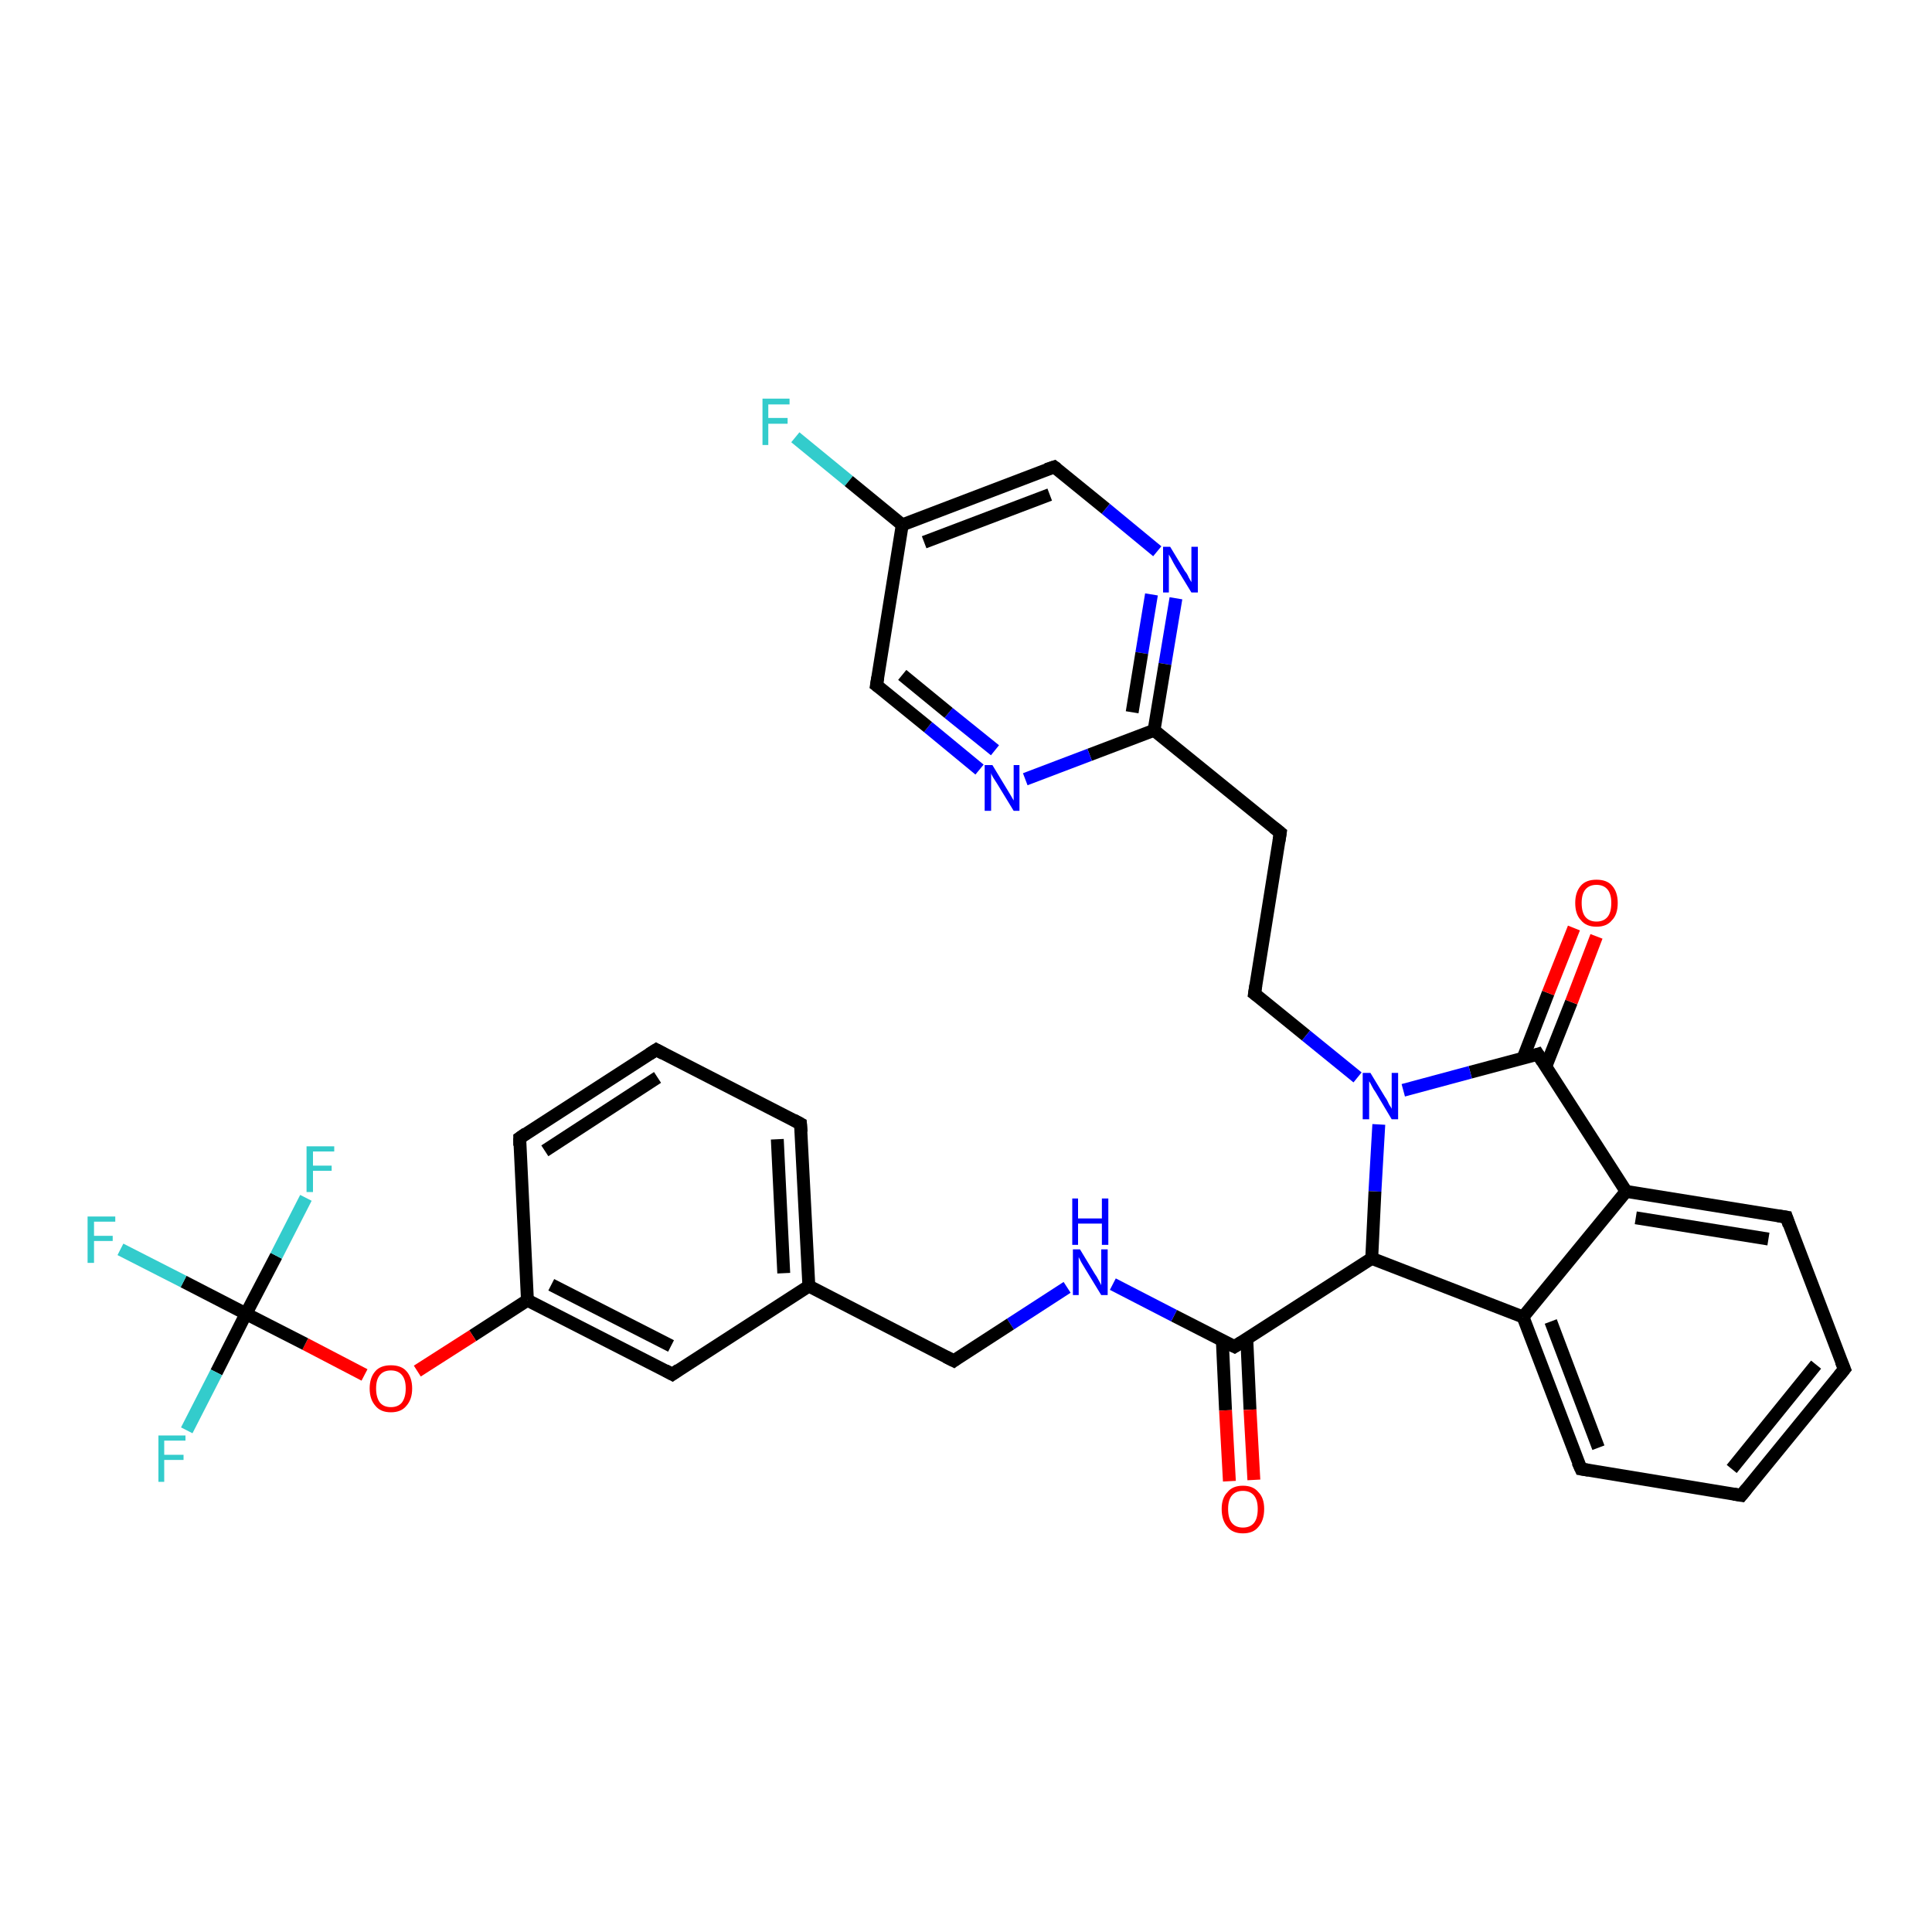 <?xml version='1.0' encoding='iso-8859-1'?>
<svg version='1.1' baseProfile='full'
              xmlns='http://www.w3.org/2000/svg'
                      xmlns:rdkit='http://www.rdkit.org/xml'
                      xmlns:xlink='http://www.w3.org/1999/xlink'
                  xml:space='preserve'
width='300px' height='300px' viewBox='0 0 300 300'>
<!-- END OF HEADER -->
<rect style='opacity:1.0;fill:#FFFFFF;stroke:none' width='300.0' height='300.0' x='0.0' y='0.0'> </rect>
<path class='bond-0 atom-0 atom-1' d='M 123.5,67.9 L 131.8,74.7' style='fill:none;fill-rule:evenodd;stroke:#33CCCC;stroke-width:2.0px;stroke-linecap:butt;stroke-linejoin:miter;stroke-opacity:1' />
<path class='bond-0 atom-0 atom-1' d='M 131.8,74.7 L 140.1,81.5' style='fill:none;fill-rule:evenodd;stroke:#000000;stroke-width:2.0px;stroke-linecap:butt;stroke-linejoin:miter;stroke-opacity:1' />
<path class='bond-1 atom-1 atom-2' d='M 140.1,81.5 L 163.7,72.5' style='fill:none;fill-rule:evenodd;stroke:#000000;stroke-width:2.0px;stroke-linecap:butt;stroke-linejoin:miter;stroke-opacity:1' />
<path class='bond-1 atom-1 atom-2' d='M 143.5,84.2 L 163.0,76.8' style='fill:none;fill-rule:evenodd;stroke:#000000;stroke-width:2.0px;stroke-linecap:butt;stroke-linejoin:miter;stroke-opacity:1' />
<path class='bond-2 atom-2 atom-3' d='M 163.7,72.5 L 171.7,79.0' style='fill:none;fill-rule:evenodd;stroke:#000000;stroke-width:2.0px;stroke-linecap:butt;stroke-linejoin:miter;stroke-opacity:1' />
<path class='bond-2 atom-2 atom-3' d='M 171.7,79.0 L 179.7,85.6' style='fill:none;fill-rule:evenodd;stroke:#0000FF;stroke-width:2.0px;stroke-linecap:butt;stroke-linejoin:miter;stroke-opacity:1' />
<path class='bond-3 atom-3 atom-4' d='M 182.6,92.9 L 180.9,103.1' style='fill:none;fill-rule:evenodd;stroke:#0000FF;stroke-width:2.0px;stroke-linecap:butt;stroke-linejoin:miter;stroke-opacity:1' />
<path class='bond-3 atom-3 atom-4' d='M 180.9,103.1 L 179.2,113.4' style='fill:none;fill-rule:evenodd;stroke:#000000;stroke-width:2.0px;stroke-linecap:butt;stroke-linejoin:miter;stroke-opacity:1' />
<path class='bond-3 atom-3 atom-4' d='M 178.8,92.3 L 177.3,101.4' style='fill:none;fill-rule:evenodd;stroke:#0000FF;stroke-width:2.0px;stroke-linecap:butt;stroke-linejoin:miter;stroke-opacity:1' />
<path class='bond-3 atom-3 atom-4' d='M 177.3,101.4 L 175.8,110.6' style='fill:none;fill-rule:evenodd;stroke:#000000;stroke-width:2.0px;stroke-linecap:butt;stroke-linejoin:miter;stroke-opacity:1' />
<path class='bond-4 atom-4 atom-5' d='M 179.2,113.4 L 198.8,129.3' style='fill:none;fill-rule:evenodd;stroke:#000000;stroke-width:2.0px;stroke-linecap:butt;stroke-linejoin:miter;stroke-opacity:1' />
<path class='bond-5 atom-5 atom-6' d='M 198.8,129.3 L 194.8,154.3' style='fill:none;fill-rule:evenodd;stroke:#000000;stroke-width:2.0px;stroke-linecap:butt;stroke-linejoin:miter;stroke-opacity:1' />
<path class='bond-6 atom-6 atom-7' d='M 194.8,154.3 L 202.8,160.8' style='fill:none;fill-rule:evenodd;stroke:#000000;stroke-width:2.0px;stroke-linecap:butt;stroke-linejoin:miter;stroke-opacity:1' />
<path class='bond-6 atom-6 atom-7' d='M 202.8,160.8 L 210.8,167.3' style='fill:none;fill-rule:evenodd;stroke:#0000FF;stroke-width:2.0px;stroke-linecap:butt;stroke-linejoin:miter;stroke-opacity:1' />
<path class='bond-7 atom-7 atom-8' d='M 214.1,174.6 L 213.5,185.0' style='fill:none;fill-rule:evenodd;stroke:#0000FF;stroke-width:2.0px;stroke-linecap:butt;stroke-linejoin:miter;stroke-opacity:1' />
<path class='bond-7 atom-7 atom-8' d='M 213.5,185.0 L 213.0,195.4' style='fill:none;fill-rule:evenodd;stroke:#000000;stroke-width:2.0px;stroke-linecap:butt;stroke-linejoin:miter;stroke-opacity:1' />
<path class='bond-8 atom-8 atom-9' d='M 213.0,195.4 L 191.7,209.1' style='fill:none;fill-rule:evenodd;stroke:#000000;stroke-width:2.0px;stroke-linecap:butt;stroke-linejoin:miter;stroke-opacity:1' />
<path class='bond-9 atom-9 atom-10' d='M 189.8,208.1 L 190.3,219.0' style='fill:none;fill-rule:evenodd;stroke:#000000;stroke-width:2.0px;stroke-linecap:butt;stroke-linejoin:miter;stroke-opacity:1' />
<path class='bond-9 atom-9 atom-10' d='M 190.3,219.0 L 190.9,230.0' style='fill:none;fill-rule:evenodd;stroke:#FF0000;stroke-width:2.0px;stroke-linecap:butt;stroke-linejoin:miter;stroke-opacity:1' />
<path class='bond-9 atom-9 atom-10' d='M 193.6,207.9 L 194.1,218.9' style='fill:none;fill-rule:evenodd;stroke:#000000;stroke-width:2.0px;stroke-linecap:butt;stroke-linejoin:miter;stroke-opacity:1' />
<path class='bond-9 atom-9 atom-10' d='M 194.1,218.9 L 194.7,229.8' style='fill:none;fill-rule:evenodd;stroke:#FF0000;stroke-width:2.0px;stroke-linecap:butt;stroke-linejoin:miter;stroke-opacity:1' />
<path class='bond-10 atom-9 atom-11' d='M 191.7,209.1 L 182.3,204.3' style='fill:none;fill-rule:evenodd;stroke:#000000;stroke-width:2.0px;stroke-linecap:butt;stroke-linejoin:miter;stroke-opacity:1' />
<path class='bond-10 atom-9 atom-11' d='M 182.3,204.3 L 172.8,199.4' style='fill:none;fill-rule:evenodd;stroke:#0000FF;stroke-width:2.0px;stroke-linecap:butt;stroke-linejoin:miter;stroke-opacity:1' />
<path class='bond-11 atom-11 atom-12' d='M 165.7,199.9 L 156.9,205.6' style='fill:none;fill-rule:evenodd;stroke:#0000FF;stroke-width:2.0px;stroke-linecap:butt;stroke-linejoin:miter;stroke-opacity:1' />
<path class='bond-11 atom-11 atom-12' d='M 156.9,205.6 L 148.1,211.3' style='fill:none;fill-rule:evenodd;stroke:#000000;stroke-width:2.0px;stroke-linecap:butt;stroke-linejoin:miter;stroke-opacity:1' />
<path class='bond-12 atom-12 atom-13' d='M 148.1,211.3 L 125.6,199.7' style='fill:none;fill-rule:evenodd;stroke:#000000;stroke-width:2.0px;stroke-linecap:butt;stroke-linejoin:miter;stroke-opacity:1' />
<path class='bond-13 atom-13 atom-14' d='M 125.6,199.7 L 124.3,174.5' style='fill:none;fill-rule:evenodd;stroke:#000000;stroke-width:2.0px;stroke-linecap:butt;stroke-linejoin:miter;stroke-opacity:1' />
<path class='bond-13 atom-13 atom-14' d='M 121.7,197.7 L 120.7,176.9' style='fill:none;fill-rule:evenodd;stroke:#000000;stroke-width:2.0px;stroke-linecap:butt;stroke-linejoin:miter;stroke-opacity:1' />
<path class='bond-14 atom-14 atom-15' d='M 124.3,174.5 L 101.9,163.0' style='fill:none;fill-rule:evenodd;stroke:#000000;stroke-width:2.0px;stroke-linecap:butt;stroke-linejoin:miter;stroke-opacity:1' />
<path class='bond-15 atom-15 atom-16' d='M 101.9,163.0 L 80.7,176.7' style='fill:none;fill-rule:evenodd;stroke:#000000;stroke-width:2.0px;stroke-linecap:butt;stroke-linejoin:miter;stroke-opacity:1' />
<path class='bond-15 atom-15 atom-16' d='M 102.1,167.3 L 84.6,178.7' style='fill:none;fill-rule:evenodd;stroke:#000000;stroke-width:2.0px;stroke-linecap:butt;stroke-linejoin:miter;stroke-opacity:1' />
<path class='bond-16 atom-16 atom-17' d='M 80.7,176.7 L 81.9,201.9' style='fill:none;fill-rule:evenodd;stroke:#000000;stroke-width:2.0px;stroke-linecap:butt;stroke-linejoin:miter;stroke-opacity:1' />
<path class='bond-17 atom-17 atom-18' d='M 81.9,201.9 L 73.4,207.4' style='fill:none;fill-rule:evenodd;stroke:#000000;stroke-width:2.0px;stroke-linecap:butt;stroke-linejoin:miter;stroke-opacity:1' />
<path class='bond-17 atom-17 atom-18' d='M 73.4,207.4 L 64.8,212.9' style='fill:none;fill-rule:evenodd;stroke:#FF0000;stroke-width:2.0px;stroke-linecap:butt;stroke-linejoin:miter;stroke-opacity:1' />
<path class='bond-18 atom-18 atom-19' d='M 56.6,213.5 L 47.4,208.7' style='fill:none;fill-rule:evenodd;stroke:#FF0000;stroke-width:2.0px;stroke-linecap:butt;stroke-linejoin:miter;stroke-opacity:1' />
<path class='bond-18 atom-18 atom-19' d='M 47.4,208.7 L 38.2,204.0' style='fill:none;fill-rule:evenodd;stroke:#000000;stroke-width:2.0px;stroke-linecap:butt;stroke-linejoin:miter;stroke-opacity:1' />
<path class='bond-19 atom-19 atom-20' d='M 38.2,204.0 L 28.5,199.0' style='fill:none;fill-rule:evenodd;stroke:#000000;stroke-width:2.0px;stroke-linecap:butt;stroke-linejoin:miter;stroke-opacity:1' />
<path class='bond-19 atom-19 atom-20' d='M 28.5,199.0 L 18.7,194.0' style='fill:none;fill-rule:evenodd;stroke:#33CCCC;stroke-width:2.0px;stroke-linecap:butt;stroke-linejoin:miter;stroke-opacity:1' />
<path class='bond-20 atom-19 atom-21' d='M 38.2,204.0 L 33.6,213.1' style='fill:none;fill-rule:evenodd;stroke:#000000;stroke-width:2.0px;stroke-linecap:butt;stroke-linejoin:miter;stroke-opacity:1' />
<path class='bond-20 atom-19 atom-21' d='M 33.6,213.1 L 29.0,222.1' style='fill:none;fill-rule:evenodd;stroke:#33CCCC;stroke-width:2.0px;stroke-linecap:butt;stroke-linejoin:miter;stroke-opacity:1' />
<path class='bond-21 atom-19 atom-22' d='M 38.2,204.0 L 42.9,195.0' style='fill:none;fill-rule:evenodd;stroke:#000000;stroke-width:2.0px;stroke-linecap:butt;stroke-linejoin:miter;stroke-opacity:1' />
<path class='bond-21 atom-19 atom-22' d='M 42.9,195.0 L 47.5,186.0' style='fill:none;fill-rule:evenodd;stroke:#33CCCC;stroke-width:2.0px;stroke-linecap:butt;stroke-linejoin:miter;stroke-opacity:1' />
<path class='bond-22 atom-17 atom-23' d='M 81.9,201.9 L 104.4,213.4' style='fill:none;fill-rule:evenodd;stroke:#000000;stroke-width:2.0px;stroke-linecap:butt;stroke-linejoin:miter;stroke-opacity:1' />
<path class='bond-22 atom-17 atom-23' d='M 85.6,199.5 L 104.2,209.0' style='fill:none;fill-rule:evenodd;stroke:#000000;stroke-width:2.0px;stroke-linecap:butt;stroke-linejoin:miter;stroke-opacity:1' />
<path class='bond-23 atom-8 atom-24' d='M 213.0,195.4 L 236.5,204.5' style='fill:none;fill-rule:evenodd;stroke:#000000;stroke-width:2.0px;stroke-linecap:butt;stroke-linejoin:miter;stroke-opacity:1' />
<path class='bond-24 atom-24 atom-25' d='M 236.5,204.5 L 245.5,228.1' style='fill:none;fill-rule:evenodd;stroke:#000000;stroke-width:2.0px;stroke-linecap:butt;stroke-linejoin:miter;stroke-opacity:1' />
<path class='bond-24 atom-24 atom-25' d='M 240.8,205.2 L 248.2,224.8' style='fill:none;fill-rule:evenodd;stroke:#000000;stroke-width:2.0px;stroke-linecap:butt;stroke-linejoin:miter;stroke-opacity:1' />
<path class='bond-25 atom-25 atom-26' d='M 245.5,228.1 L 270.4,232.2' style='fill:none;fill-rule:evenodd;stroke:#000000;stroke-width:2.0px;stroke-linecap:butt;stroke-linejoin:miter;stroke-opacity:1' />
<path class='bond-26 atom-26 atom-27' d='M 270.4,232.2 L 286.4,212.6' style='fill:none;fill-rule:evenodd;stroke:#000000;stroke-width:2.0px;stroke-linecap:butt;stroke-linejoin:miter;stroke-opacity:1' />
<path class='bond-26 atom-26 atom-27' d='M 268.9,228.1 L 282.0,211.9' style='fill:none;fill-rule:evenodd;stroke:#000000;stroke-width:2.0px;stroke-linecap:butt;stroke-linejoin:miter;stroke-opacity:1' />
<path class='bond-27 atom-27 atom-28' d='M 286.4,212.6 L 277.4,189.0' style='fill:none;fill-rule:evenodd;stroke:#000000;stroke-width:2.0px;stroke-linecap:butt;stroke-linejoin:miter;stroke-opacity:1' />
<path class='bond-28 atom-28 atom-29' d='M 277.4,189.0 L 252.5,185.0' style='fill:none;fill-rule:evenodd;stroke:#000000;stroke-width:2.0px;stroke-linecap:butt;stroke-linejoin:miter;stroke-opacity:1' />
<path class='bond-28 atom-28 atom-29' d='M 274.6,192.4 L 254.0,189.1' style='fill:none;fill-rule:evenodd;stroke:#000000;stroke-width:2.0px;stroke-linecap:butt;stroke-linejoin:miter;stroke-opacity:1' />
<path class='bond-29 atom-29 atom-30' d='M 252.5,185.0 L 238.8,163.7' style='fill:none;fill-rule:evenodd;stroke:#000000;stroke-width:2.0px;stroke-linecap:butt;stroke-linejoin:miter;stroke-opacity:1' />
<path class='bond-30 atom-30 atom-31' d='M 240.0,165.7 L 244.0,155.6' style='fill:none;fill-rule:evenodd;stroke:#000000;stroke-width:2.0px;stroke-linecap:butt;stroke-linejoin:miter;stroke-opacity:1' />
<path class='bond-30 atom-30 atom-31' d='M 244.0,155.6 L 247.9,145.4' style='fill:none;fill-rule:evenodd;stroke:#FF0000;stroke-width:2.0px;stroke-linecap:butt;stroke-linejoin:miter;stroke-opacity:1' />
<path class='bond-30 atom-30 atom-31' d='M 236.5,164.3 L 240.4,154.2' style='fill:none;fill-rule:evenodd;stroke:#000000;stroke-width:2.0px;stroke-linecap:butt;stroke-linejoin:miter;stroke-opacity:1' />
<path class='bond-30 atom-30 atom-31' d='M 240.4,154.2 L 244.4,144.1' style='fill:none;fill-rule:evenodd;stroke:#FF0000;stroke-width:2.0px;stroke-linecap:butt;stroke-linejoin:miter;stroke-opacity:1' />
<path class='bond-31 atom-4 atom-32' d='M 179.2,113.4 L 169.2,117.2' style='fill:none;fill-rule:evenodd;stroke:#000000;stroke-width:2.0px;stroke-linecap:butt;stroke-linejoin:miter;stroke-opacity:1' />
<path class='bond-31 atom-4 atom-32' d='M 169.2,117.2 L 159.2,121.0' style='fill:none;fill-rule:evenodd;stroke:#0000FF;stroke-width:2.0px;stroke-linecap:butt;stroke-linejoin:miter;stroke-opacity:1' />
<path class='bond-32 atom-32 atom-33' d='M 152.1,119.5 L 144.1,112.9' style='fill:none;fill-rule:evenodd;stroke:#0000FF;stroke-width:2.0px;stroke-linecap:butt;stroke-linejoin:miter;stroke-opacity:1' />
<path class='bond-32 atom-32 atom-33' d='M 144.1,112.9 L 136.1,106.4' style='fill:none;fill-rule:evenodd;stroke:#000000;stroke-width:2.0px;stroke-linecap:butt;stroke-linejoin:miter;stroke-opacity:1' />
<path class='bond-32 atom-32 atom-33' d='M 154.5,116.5 L 147.3,110.7' style='fill:none;fill-rule:evenodd;stroke:#0000FF;stroke-width:2.0px;stroke-linecap:butt;stroke-linejoin:miter;stroke-opacity:1' />
<path class='bond-32 atom-32 atom-33' d='M 147.3,110.7 L 140.1,104.8' style='fill:none;fill-rule:evenodd;stroke:#000000;stroke-width:2.0px;stroke-linecap:butt;stroke-linejoin:miter;stroke-opacity:1' />
<path class='bond-33 atom-33 atom-1' d='M 136.1,106.4 L 140.1,81.5' style='fill:none;fill-rule:evenodd;stroke:#000000;stroke-width:2.0px;stroke-linecap:butt;stroke-linejoin:miter;stroke-opacity:1' />
<path class='bond-34 atom-30 atom-7' d='M 238.8,163.7 L 228.3,166.5' style='fill:none;fill-rule:evenodd;stroke:#000000;stroke-width:2.0px;stroke-linecap:butt;stroke-linejoin:miter;stroke-opacity:1' />
<path class='bond-34 atom-30 atom-7' d='M 228.3,166.5 L 217.9,169.3' style='fill:none;fill-rule:evenodd;stroke:#0000FF;stroke-width:2.0px;stroke-linecap:butt;stroke-linejoin:miter;stroke-opacity:1' />
<path class='bond-35 atom-23 atom-13' d='M 104.4,213.4 L 125.6,199.7' style='fill:none;fill-rule:evenodd;stroke:#000000;stroke-width:2.0px;stroke-linecap:butt;stroke-linejoin:miter;stroke-opacity:1' />
<path class='bond-36 atom-29 atom-24' d='M 252.5,185.0 L 236.5,204.5' style='fill:none;fill-rule:evenodd;stroke:#000000;stroke-width:2.0px;stroke-linecap:butt;stroke-linejoin:miter;stroke-opacity:1' />
<path d='M 162.5,72.9 L 163.7,72.5 L 164.1,72.8' style='fill:none;stroke:#000000;stroke-width:2.0px;stroke-linecap:butt;stroke-linejoin:miter;stroke-opacity:1;' />
<path d='M 197.8,128.5 L 198.8,129.3 L 198.6,130.6' style='fill:none;stroke:#000000;stroke-width:2.0px;stroke-linecap:butt;stroke-linejoin:miter;stroke-opacity:1;' />
<path d='M 195.0,153.0 L 194.8,154.3 L 195.2,154.6' style='fill:none;stroke:#000000;stroke-width:2.0px;stroke-linecap:butt;stroke-linejoin:miter;stroke-opacity:1;' />
<path d='M 192.8,208.4 L 191.7,209.1 L 191.3,208.9' style='fill:none;stroke:#000000;stroke-width:2.0px;stroke-linecap:butt;stroke-linejoin:miter;stroke-opacity:1;' />
<path d='M 148.5,211.0 L 148.1,211.3 L 146.9,210.7' style='fill:none;stroke:#000000;stroke-width:2.0px;stroke-linecap:butt;stroke-linejoin:miter;stroke-opacity:1;' />
<path d='M 124.4,175.8 L 124.3,174.5 L 123.2,173.9' style='fill:none;stroke:#000000;stroke-width:2.0px;stroke-linecap:butt;stroke-linejoin:miter;stroke-opacity:1;' />
<path d='M 103.0,163.6 L 101.9,163.0 L 100.8,163.7' style='fill:none;stroke:#000000;stroke-width:2.0px;stroke-linecap:butt;stroke-linejoin:miter;stroke-opacity:1;' />
<path d='M 81.7,176.0 L 80.7,176.7 L 80.7,177.9' style='fill:none;stroke:#000000;stroke-width:2.0px;stroke-linecap:butt;stroke-linejoin:miter;stroke-opacity:1;' />
<path d='M 103.3,212.8 L 104.4,213.4 L 105.4,212.7' style='fill:none;stroke:#000000;stroke-width:2.0px;stroke-linecap:butt;stroke-linejoin:miter;stroke-opacity:1;' />
<path d='M 245.0,227.0 L 245.5,228.1 L 246.7,228.3' style='fill:none;stroke:#000000;stroke-width:2.0px;stroke-linecap:butt;stroke-linejoin:miter;stroke-opacity:1;' />
<path d='M 269.2,232.0 L 270.4,232.2 L 271.2,231.2' style='fill:none;stroke:#000000;stroke-width:2.0px;stroke-linecap:butt;stroke-linejoin:miter;stroke-opacity:1;' />
<path d='M 285.6,213.6 L 286.4,212.6 L 285.9,211.4' style='fill:none;stroke:#000000;stroke-width:2.0px;stroke-linecap:butt;stroke-linejoin:miter;stroke-opacity:1;' />
<path d='M 277.8,190.2 L 277.4,189.0 L 276.1,188.8' style='fill:none;stroke:#000000;stroke-width:2.0px;stroke-linecap:butt;stroke-linejoin:miter;stroke-opacity:1;' />
<path d='M 239.5,164.8 L 238.8,163.7 L 238.2,163.9' style='fill:none;stroke:#000000;stroke-width:2.0px;stroke-linecap:butt;stroke-linejoin:miter;stroke-opacity:1;' />
<path d='M 136.5,106.7 L 136.1,106.4 L 136.3,105.2' style='fill:none;stroke:#000000;stroke-width:2.0px;stroke-linecap:butt;stroke-linejoin:miter;stroke-opacity:1;' />
<path class='atom-0' d='M 118.4 61.9
L 122.6 61.9
L 122.6 62.8
L 119.3 62.8
L 119.3 64.9
L 122.3 64.9
L 122.3 65.8
L 119.3 65.8
L 119.3 69.1
L 118.4 69.1
L 118.4 61.9
' fill='#33CCCC'/>
<path class='atom-3' d='M 181.7 84.9
L 184.0 88.7
Q 184.3 89.0, 184.6 89.7
Q 185.0 90.4, 185.0 90.4
L 185.0 84.9
L 186.0 84.9
L 186.0 92.0
L 185.0 92.0
L 182.5 87.9
Q 182.2 87.4, 181.9 86.8
Q 181.6 86.3, 181.5 86.1
L 181.5 92.0
L 180.6 92.0
L 180.6 84.9
L 181.7 84.9
' fill='#0000FF'/>
<path class='atom-7' d='M 212.8 166.6
L 215.1 170.4
Q 215.4 170.8, 215.7 171.5
Q 216.1 172.1, 216.1 172.2
L 216.1 166.6
L 217.1 166.6
L 217.1 173.8
L 216.1 173.8
L 213.6 169.6
Q 213.3 169.2, 213.0 168.6
Q 212.7 168.0, 212.6 167.9
L 212.6 173.8
L 211.6 173.8
L 211.6 166.6
L 212.8 166.6
' fill='#0000FF'/>
<path class='atom-10' d='M 189.7 234.3
Q 189.7 232.6, 190.6 231.7
Q 191.4 230.7, 193.0 230.7
Q 194.6 230.7, 195.4 231.7
Q 196.3 232.6, 196.3 234.3
Q 196.3 236.1, 195.4 237.1
Q 194.6 238.1, 193.0 238.1
Q 191.4 238.1, 190.6 237.1
Q 189.7 236.1, 189.7 234.3
M 193.0 237.2
Q 194.1 237.2, 194.7 236.5
Q 195.3 235.8, 195.3 234.3
Q 195.3 232.9, 194.7 232.2
Q 194.1 231.5, 193.0 231.5
Q 191.9 231.5, 191.3 232.2
Q 190.7 232.9, 190.7 234.3
Q 190.7 235.8, 191.3 236.5
Q 191.9 237.2, 193.0 237.2
' fill='#FF0000'/>
<path class='atom-11' d='M 167.7 194.0
L 170.0 197.8
Q 170.3 198.2, 170.6 198.8
Q 171.0 199.5, 171.0 199.6
L 171.0 194.0
L 172.0 194.0
L 172.0 201.1
L 171.0 201.1
L 168.5 197.0
Q 168.2 196.5, 167.9 196.0
Q 167.6 195.4, 167.5 195.2
L 167.5 201.1
L 166.6 201.1
L 166.6 194.0
L 167.7 194.0
' fill='#0000FF'/>
<path class='atom-11' d='M 166.5 186.1
L 167.4 186.1
L 167.4 189.2
L 171.1 189.2
L 171.1 186.1
L 172.1 186.1
L 172.1 193.3
L 171.1 193.3
L 171.1 190.0
L 167.4 190.0
L 167.4 193.3
L 166.5 193.3
L 166.5 186.1
' fill='#0000FF'/>
<path class='atom-18' d='M 57.4 215.6
Q 57.4 213.9, 58.3 212.9
Q 59.1 212.0, 60.7 212.0
Q 62.3 212.0, 63.1 212.9
Q 64.0 213.9, 64.0 215.6
Q 64.0 217.3, 63.1 218.3
Q 62.3 219.3, 60.7 219.3
Q 59.1 219.3, 58.3 218.3
Q 57.4 217.3, 57.4 215.6
M 60.7 218.5
Q 61.8 218.5, 62.4 217.8
Q 63.0 217.0, 63.0 215.6
Q 63.0 214.2, 62.4 213.5
Q 61.8 212.8, 60.7 212.8
Q 59.6 212.8, 59.0 213.5
Q 58.4 214.2, 58.4 215.6
Q 58.4 217.0, 59.0 217.8
Q 59.6 218.5, 60.7 218.5
' fill='#FF0000'/>
<path class='atom-20' d='M 13.6 188.9
L 17.9 188.9
L 17.9 189.7
L 14.6 189.7
L 14.6 191.9
L 17.5 191.9
L 17.5 192.7
L 14.6 192.7
L 14.6 196.1
L 13.6 196.1
L 13.6 188.9
' fill='#33CCCC'/>
<path class='atom-21' d='M 24.6 222.9
L 28.8 222.9
L 28.8 223.7
L 25.5 223.7
L 25.5 225.9
L 28.5 225.9
L 28.5 226.7
L 25.5 226.7
L 25.5 230.1
L 24.6 230.1
L 24.6 222.9
' fill='#33CCCC'/>
<path class='atom-22' d='M 47.6 178.0
L 51.9 178.0
L 51.9 178.8
L 48.6 178.8
L 48.6 181.0
L 51.5 181.0
L 51.5 181.8
L 48.6 181.8
L 48.6 185.1
L 47.6 185.1
L 47.6 178.0
' fill='#33CCCC'/>
<path class='atom-31' d='M 244.6 140.2
Q 244.6 138.5, 245.5 137.5
Q 246.3 136.6, 247.9 136.6
Q 249.5 136.6, 250.3 137.5
Q 251.2 138.5, 251.2 140.2
Q 251.2 142.0, 250.3 142.9
Q 249.5 143.9, 247.9 143.9
Q 246.3 143.9, 245.5 142.9
Q 244.6 142.0, 244.6 140.2
M 247.9 143.1
Q 249.0 143.1, 249.6 142.4
Q 250.2 141.7, 250.2 140.2
Q 250.2 138.8, 249.6 138.1
Q 249.0 137.4, 247.9 137.4
Q 246.8 137.4, 246.2 138.1
Q 245.6 138.8, 245.6 140.2
Q 245.6 141.7, 246.2 142.4
Q 246.8 143.1, 247.9 143.1
' fill='#FF0000'/>
<path class='atom-32' d='M 154.1 118.8
L 156.4 122.6
Q 156.6 122.9, 157.0 123.6
Q 157.4 124.3, 157.4 124.3
L 157.4 118.8
L 158.3 118.8
L 158.3 125.9
L 157.4 125.9
L 154.9 121.8
Q 154.6 121.3, 154.2 120.7
Q 153.9 120.2, 153.9 120.0
L 153.9 125.9
L 152.9 125.9
L 152.9 118.8
L 154.1 118.8
' fill='#0000FF'/>
</svg>
